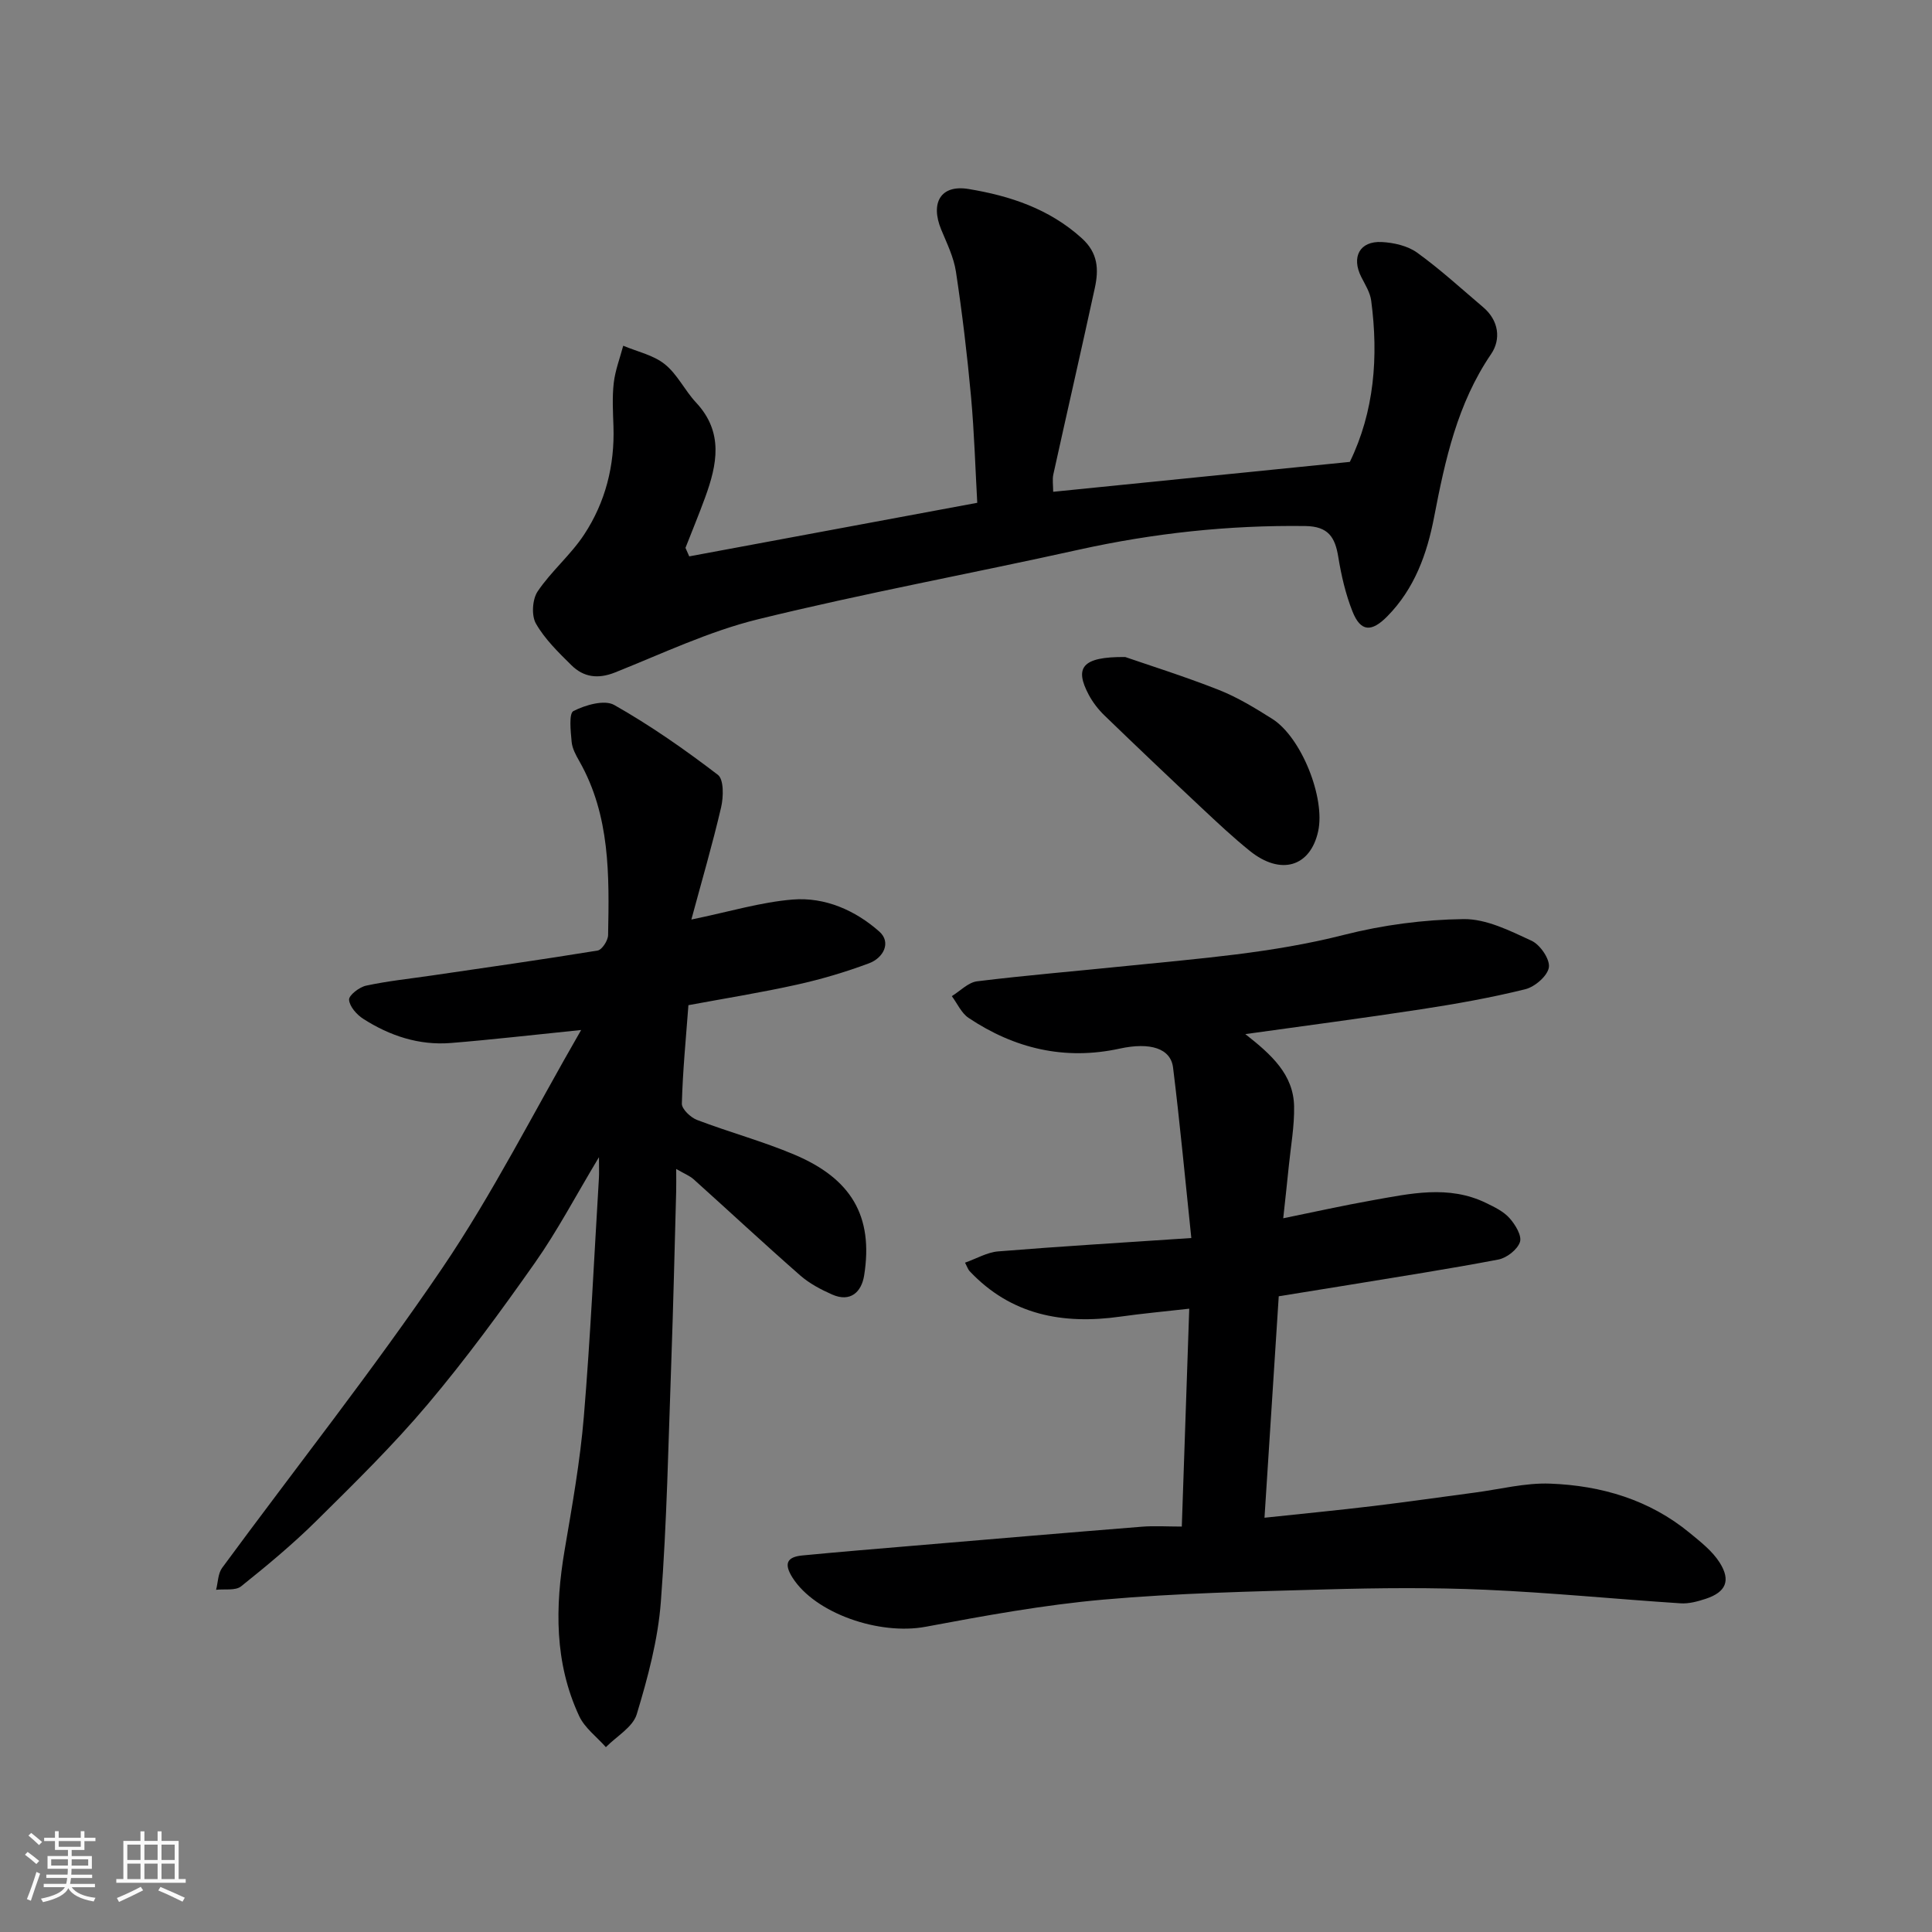 <svg enable-background="new 0 0 400 400" viewBox="0 0 400 400" xmlns="http://www.w3.org/2000/svg"><rect x="0" y="0" width="400" height="400" fill="#808080" stroke="none"/><path d="m5.17 384 .55-.58c.85.61 1.65 1.24 2.4 1.87l-.59.64c-.83-.73-1.62-1.38-2.36-1.93m1.22 9.53-.82-.34c.71-1.76 1.37-3.64 1.98-5.63.24.13.5.25.76.36-.6 1.67-1.24 3.54-1.92 5.61m-.5-13.5.57-.54c.56.44 1.31 1.06 2.26 1.87l-.64.64c-.68-.66-1.41-1.32-2.19-1.97m3.25.46h2.24v-1.36h.77v1.36h4.57v-1.36h.76v1.36h2.28v.69h-2.28v1.84h-2.64v1.26h4.18v2.64h-4.21c0 .45-.02.86-.05 1.21h4.32v.69h-4.38c-.04.34-.1.75-.19 1.22h5.15v.69h-4.82c.87 1.19 2.51 1.92 4.93 2.19-.17.31-.3.57-.37.76-2.77-.49-4.52-1.41-5.26-2.76-.56 1.26-2.3 2.23-5.24 2.9-.12-.24-.26-.48-.43-.72 2.73-.55 4.38-1.34 4.96-2.38h-4.38v-.69h4.65c.1-.38.17-.79.21-1.22h-4.32v-.69h4.4c.03-.34.05-.75.05-1.21h-4.2v-2.64h4.23v-1.26h-2.69v-1.84h-2.24zm1.46 4.46v1.29h3.45c.01-.4.02-.57.01-.53v-.32-.45h-3.46zm1.55-2.59h4.57v-1.19h-4.57zm6.11 2.59h-3.42v.77c-.01.19-.01.37-.02.53h3.44z" fill="#fafafa"/><path d="m32.63 379.16h.82v1.98h3.54v7.89h1.46v.78h-14.37v-.78h1.46v-7.89h3.54v-1.98h.82v1.98h2.73zm-3.49 11.48.5.73c-1.61.82-3.28 1.63-5 2.41-.13-.27-.28-.55-.44-.82 1.75-.72 3.4-1.49 4.94-2.32m-2.78-5.55h2.73v-3.18h-2.73zm0 3.95h2.73v-3.2h-2.73zm3.54-3.95h2.73v-3.18h-2.73zm0 3.95h2.73v-3.2h-2.73zm7.89 4.68c-1.84-.92-3.51-1.7-5.02-2.32l.45-.73c1.89.8 3.57 1.55 5.04 2.23zm-1.62-11.81h-2.73v3.18h2.73zm-2.73 7.13h2.73v-3.2h-2.73z" fill="#fafafa"/><g fill="#000001"><path d="m246.65 256.32c-1.31-12.49-2.37-23.91-3.78-35.29-.49-3.98-4.73-5.31-11.08-3.92-11.36 2.47-21.74-.01-31.25-6.36-1.5-1-2.34-2.99-3.48-4.51 1.74-1.06 3.39-2.84 5.23-3.07 10.26-1.26 20.57-2.11 30.86-3.17 15.12-1.55 30.26-2.66 45.12-6.45 8.03-2.04 16.47-3.16 24.75-3.26 4.7-.06 9.6 2.41 14.07 4.48 1.78.82 3.83 3.81 3.59 5.5-.26 1.77-2.9 4.05-4.89 4.54-7.1 1.76-14.33 3.04-21.57 4.15-11.87 1.82-23.78 3.38-36.39 5.14 5.44 4.27 9.99 8.38 10.1 15 .07 4.08-.68 8.18-1.09 12.26-.34 3.39-.72 6.78-1.16 10.87 6.67-1.36 12.49-2.66 18.35-3.7 7.9-1.4 15.87-3.25 23.64.53 1.74.84 3.62 1.75 4.86 3.14 1.19 1.33 2.59 3.63 2.16 4.94-.52 1.57-2.72 3.29-4.45 3.63-10.26 1.96-20.59 3.55-30.89 5.25-4.51.74-9.03 1.46-14.6 2.36-.96 14.87-1.93 30.02-2.95 45.85 8.07-.86 15.37-1.56 22.65-2.44 6.98-.84 13.94-1.85 20.92-2.77 5.19-.68 10.42-2.05 15.58-1.85 10.58.4 20.55 3.32 28.92 10.23 2.24 1.84 4.66 3.73 6.17 6.12 2.37 3.74 1.27 6.12-2.87 7.49-1.67.55-3.52 1.06-5.24.94-13.47-.88-26.92-2.22-40.4-2.81-10.97-.48-21.99-.38-32.98-.07-15.37.43-30.77.76-46.08 2.11-12.34 1.09-24.6 3.33-36.8 5.62-9.65 1.81-22.89-2.78-27.58-10.15-1.84-2.9-1.18-4.3 2.03-4.61 7.68-.74 15.37-1.37 23.07-2.02 15.73-1.33 31.46-2.67 47.2-3.93 2.63-.21 5.3-.03 8.29-.03.51-14.96 1.01-29.63 1.54-45.11-5.11.58-9.73 1-14.32 1.65-11.86 1.66-22.58-.32-31.16-9.43-.31-.33-.45-.82-.94-1.75 2.39-.84 4.57-2.14 6.84-2.33 12.92-1.05 25.88-1.82 40.01-2.77z"/><path d="m143.14 190.38c7.92-1.63 14.4-3.61 20.99-4.14 6.68-.54 12.96 2.24 17.92 6.63 2.54 2.25.84 5.47-2.13 6.57-4.85 1.81-9.86 3.3-14.92 4.42-7.47 1.66-15.04 2.87-22.47 4.25-.52 6.93-1.18 13.65-1.36 20.38-.03 1.13 1.81 2.87 3.14 3.38 6.68 2.55 13.64 4.42 20.22 7.21 11.65 4.94 16.35 12.65 14.38 25-.54 3.38-2.81 5.63-6.64 3.93-2.33-1.03-4.69-2.28-6.59-3.94-7.45-6.53-14.7-13.29-22.07-19.91-.81-.73-1.9-1.14-3.61-2.14 0 1.99.03 3.39-.01 4.78-.32 11.76-.59 23.53-1.01 35.29-.6 16.53-.9 33.09-2.16 49.58-.6 7.85-2.7 15.68-4.99 23.25-.81 2.67-4.19 4.57-6.39 6.81-1.88-2.13-4.38-3.97-5.53-6.44-5.14-11.03-5-22.6-3.01-34.36 1.56-9.18 3.21-18.39 3.98-27.65 1.37-16.43 2.12-32.92 3.12-49.38.06-.95.01-1.9.01-4.32-4.87 8.1-8.62 15.28-13.24 21.84-7.05 10.02-14.31 19.95-22.21 29.31-7.15 8.48-15.12 16.3-23.02 24.11-4.9 4.85-10.24 9.29-15.63 13.6-1.17.93-3.42.51-5.17.71.4-1.53.38-3.35 1.25-4.54 15.19-20.67 31.15-40.81 45.54-62.01 10.49-15.46 18.95-32.3 28.79-49.35-10.15 1.03-18.54 2.01-26.97 2.69-6.58.53-12.65-1.48-18.14-5-1.35-.86-2.84-2.55-2.94-3.95-.07-.92 2.12-2.62 3.52-2.92 4.45-.96 9.01-1.43 13.52-2.09 11.48-1.68 22.97-3.31 34.42-5.18.9-.15 2.15-2.07 2.17-3.19.24-12.34.45-24.72-5.94-35.99-.72-1.26-1.49-2.66-1.61-4.05-.2-2.19-.6-5.87.38-6.36 2.47-1.25 6.41-2.4 8.44-1.25 7.49 4.24 14.61 9.22 21.46 14.46 1.25.96 1.17 4.57.67 6.72-1.8 7.73-4.03 15.33-6.16 23.24z"/><path d="m142.7 115.19c19.54-3.63 39.08-7.27 59.63-11.09-.39-6.92-.61-14.48-1.29-21.99-.79-8.64-1.82-17.26-3.12-25.84-.45-3-1.87-5.88-3.05-8.73-2.3-5.57-.09-9.36 5.65-8.41 8.57 1.41 16.71 4.09 23.45 10.19 3.42 3.09 3.52 6.52 2.7 10.31-2.8 12.88-5.75 25.72-8.59 38.6-.23 1.07-.03 2.23-.03 3.59 20.63-2.08 40.83-4.12 61.42-6.19 5.06-10.41 5.96-21.75 4.42-33.39-.22-1.69-1.25-3.31-2.05-4.89-2.1-4.14-.33-7.48 4.24-7.24 2.5.13 5.36.78 7.34 2.21 4.78 3.45 9.16 7.47 13.67 11.3 3.24 2.75 3.7 6.64 1.63 9.68-7 10.28-9.52 21.91-11.81 33.79-1.45 7.54-4.02 14.78-9.7 20.53-3.21 3.25-5.49 3.28-7.2-1.04-1.42-3.58-2.31-7.44-2.93-11.25-.66-4.1-2.06-6.35-6.81-6.42-15.87-.21-31.48 1.48-46.97 4.91-22.09 4.9-44.38 9-66.35 14.39-10.17 2.5-19.83 7.11-29.63 11.02-3.52 1.4-6.49.99-9.02-1.51-2.69-2.66-5.5-5.39-7.34-8.61-.96-1.67-.75-5.02.35-6.66 2.82-4.19 6.87-7.57 9.64-11.79 4.4-6.69 6.33-14.29 6.06-22.38-.1-3-.28-6.03.06-8.99.3-2.61 1.28-5.14 1.96-7.71 2.9 1.22 6.23 1.92 8.6 3.82 2.61 2.08 4.15 5.45 6.48 7.94 5.75 6.15 4.37 12.84 1.87 19.68-1.28 3.5-2.7 6.94-4.06 10.41.26.59.52 1.17.78 1.76z"/><path d="m232.97 136.03c4.71 1.63 12.13 3.96 19.35 6.8 3.88 1.53 7.53 3.76 11.08 6 6.03 3.8 11.03 16.37 9.51 23.28-1.62 7.38-7.76 9.21-14.15 4.06-3.46-2.79-6.71-5.84-9.95-8.88-6.76-6.34-13.48-12.72-20.14-19.16-1.27-1.23-2.42-2.71-3.25-4.27-2.96-5.56-1.52-7.92 7.55-7.83z"/></g></svg>